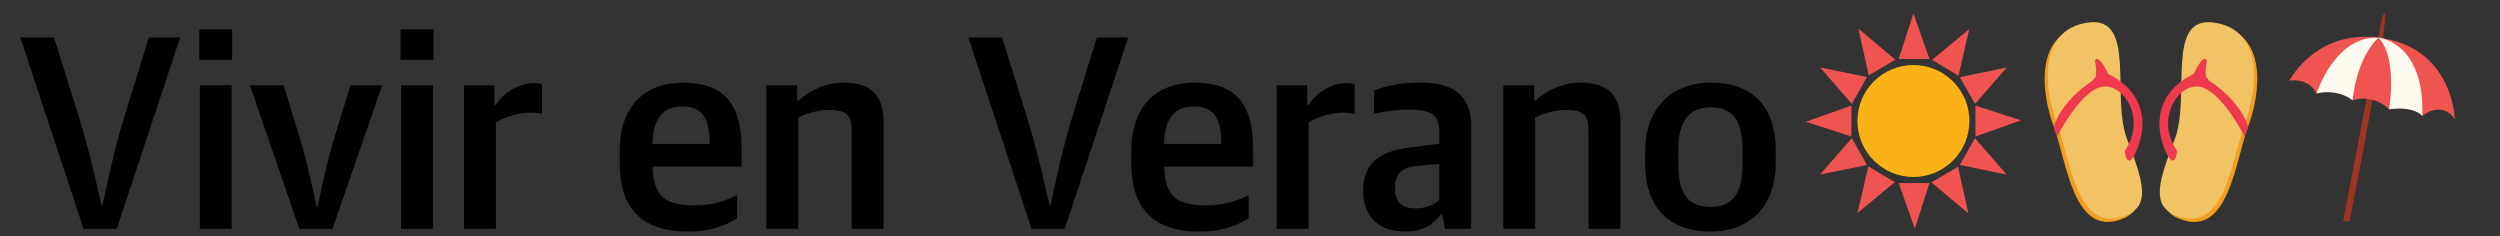 <?xml version="1.0" encoding="UTF-8"?>
<svg id="Capa_1" data-name="Capa 1" xmlns="http://www.w3.org/2000/svg" viewBox="0 0 339 32">
  <rect x="0" y="0" width="339" height="32" fill="#333333" stroke="none"/>
  <defs>
    <style>
      .cls-1 {
        fill: #ef9e20;
      }

      .cls-2 {
        fill: #9d3522;
      }

      .cls-3 {
        fill: #f2c365;
      }

      .cls-4 {
        fill: #ef5451;
      }

      .cls-5 {
        fill: #ee3a4c;
      }

      .cls-6 {
        fill: #fffaef;
      }

      .cls-7 {
        fill: #fab217;
      }
    </style>
  </defs>
  <g>
    <path d="m2.76,5.08h4.57l3.42,10.94c1.4,4.43,2.99,11.73,2.99,11.73h.18s1.51-7.38,2.88-11.73l3.38-10.94h4.25l-8.6,25.95h-4.5L2.76,5.08Z"/>
    <path d="m27.02,3.97h4.46v4.14h-4.46V3.97Zm.07,7.59h4.32v19.47h-4.32V11.56Z"/>
    <path d="m33.9,11.56h4.57l2.16,7.09c1.15,3.74,2.3,9.39,2.3,9.39h.14s1.12-5.65,2.27-9.39l2.2-7.09h4.28l-6.73,19.47h-4.5l-6.7-19.47Z"/>
    <path d="m54.31,3.97h4.46v4.14h-4.46V3.97Zm.07,7.59h4.32v19.47h-4.32V11.56Z"/>
    <path d="m62.91,11.56h4.14v2.66h.22c.97-1.62,3.1-2.95,5.08-2.95.54,0,1.01.07,1.15.18v3.96c-.4-.07-1.08-.14-1.51-.14-1.69,0-3.56.58-4.75,1.33v14.43h-4.32V11.56Z"/>
    <path d="m84.04,22.22v-1.76c0-6.34,3.67-9.25,8.53-9.25,5.65,0,7.99,2.92,7.99,8.96v2.41h-12.06c.11,4.32,1.94,5.26,5.65,5.26,2.52,0,4.14-.58,5.8-1.37v3.13c-1.3.83-3.38,1.8-6.66,1.8-6.3,0-9.25-3.2-9.25-9.18Zm4.43-2.7h7.77c0-3.89-1.3-5.08-3.71-5.08-1.98,0-3.96.86-4.07,5.08Z"/>
    <path d="m103.92,11.56h4.18v2.09h.18c1.51-1.44,3.78-2.45,6.12-2.45,3.6,0,5.4,1.58,5.4,5.36v14.47h-4.32v-13.39c0-1.94-.61-2.74-3.1-2.74-1.4,0-3.02.47-4.14,1.04v15.08h-4.32V11.56Z"/>
    <path d="m131.31,5.08h4.57l3.42,10.94c1.4,4.43,2.99,11.73,2.99,11.73h.18s1.51-7.38,2.88-11.73l3.38-10.94h4.25l-8.6,25.95h-4.5l-8.57-25.95Z"/>
    <path d="m153.41,22.22v-1.76c0-6.34,3.67-9.25,8.53-9.25,5.65,0,7.99,2.92,7.99,8.96v2.41h-12.06c.11,4.32,1.94,5.26,5.65,5.26,2.52,0,4.14-.58,5.8-1.37v3.13c-1.3.83-3.38,1.8-6.66,1.8-6.3,0-9.25-3.2-9.25-9.18Zm4.43-2.7h7.77c0-3.89-1.3-5.08-3.71-5.08-1.98,0-3.96.86-4.07,5.08Z"/>
    <path d="m173.11,11.56h4.14v2.66h.22c.97-1.62,3.1-2.95,5.08-2.95.54,0,1.01.07,1.15.18v3.96c-.4-.07-1.08-.14-1.51-.14-1.69,0-3.56.58-4.75,1.33v14.43h-4.32V11.56Z"/>
    <path d="m184.84,25.82c0-3.6,2.23-5.29,6.01-5.76l4.32-.58v-1.48c0-2.48-1.01-3.13-4.21-3.13-1.84,0-3.49.29-4.64.54v-3.13c1.76-.72,3.85-1.08,6.33-1.08,4.36,0,6.84,1.73,6.84,5.83v14h-3.56l-.36-1.94h-.22c-.9,1.26-2.34,2.3-4.75,2.3-3.42,0-5.76-1.8-5.76-5.58Zm10.33,1.33v-4.93l-3.35.32c-1.84.18-2.66,1.19-2.66,3.06s1.08,2.66,2.77,2.66c1.33,0,2.52-.47,3.24-1.12Z"/>
    <path d="m203.85,11.56h4.18v2.09h.18c1.51-1.44,3.78-2.45,6.12-2.45,3.6,0,5.4,1.58,5.4,5.36v14.47h-4.32v-13.39c0-1.94-.61-2.74-3.1-2.74-1.4,0-3.02.47-4.14,1.04v15.08h-4.32V11.56Z"/>
    <path d="m223.08,22.22v-1.66c0-6.12,3.82-9.36,8.93-9.36,5.51,0,8.78,3.17,8.78,9.18v1.66c0,6.19-3.74,9.36-8.82,9.36-5.58,0-8.89-3.2-8.89-9.18Zm13.21.18v-1.98c0-4.86-1.94-5.87-4.36-5.87-2.7,0-4.36,1.69-4.36,5.69v2.02c0,4.79,1.98,5.79,4.46,5.79,2.7,0,4.25-1.58,4.25-5.65Z"/>
  </g>
  <g>
    <polygon class="cls-4" points="251.05 18.51 251.05 14.32 244.87 16.51 251.05 18.51"/>
    <g>
      <circle class="cls-7" cx="259.46" cy="16.41" r="7.59" transform="translate(64.39 188.27) rotate(-45)"/>
      <polygon class="cls-4" points="257.46 8 261.64 8 259.46 1.83 257.46 8"/>
      <polygon class="cls-4" points="261.64 24.82 257.46 24.82 259.65 31 261.64 24.82"/>
      <polygon class="cls-4" points="267.87 14.32 267.87 18.51 274.04 16.32 267.87 14.32"/>
      <polygon class="cls-4" points="265.75 10.46 267.81 14.1 272.11 9.16 265.75 10.46"/>
      <polygon class="cls-4" points="253.16 22.37 251.11 18.73 246.8 23.67 253.16 22.37"/>
      <polygon class="cls-4" points="253.16 10.45 251.11 14.09 246.81 9.15 253.16 10.45"/>
      <polygon class="cls-4" points="265.75 22.37 267.8 18.73 272.1 23.68 265.75 22.37"/>
      <polygon class="cls-4" points="253.4 10.22 257.01 8.1 252 3.88 253.4 10.22"/>
      <polygon class="cls-4" points="265.51 22.61 261.9 24.73 266.92 28.95 265.51 22.61"/>
      <polygon class="cls-4" points="265.57 10.27 261.98 8.12 267.03 3.95 265.57 10.27"/>
      <polygon class="cls-4" points="253.34 22.56 256.93 24.7 251.88 28.88 253.34 22.56"/>
    </g>
  </g>
  <g>
    <path class="cls-1" d="m304.84,17.19c1.75-4.68,2.62-12.66-4.11-13.69-6.73-1.03-3.21,10-5.37,15.74-2.17,5.73-3.39,9.12.35,10.5,6.5,2.4,7.38-7.87,9.13-12.55Z"/>
    <path class="cls-3" d="m304.4,16.76c1.75-4.68,2.62-12.66-4.11-13.69-6.73-1.03-3.21,10-5.37,15.74-2.17,5.73-3.39,9.12.35,10.5,6.5,2.4,7.38-7.87,9.13-12.55Z"/>
    <path class="cls-5" d="m299.26,8.21s-.38,1.91,0,2.35l.38.43s4.05,2.49,5.2,6.2l-.45,1.35s-2.82-5.64-5.71-6.68c-2.88-1.04-6.65,3.88-3.48,8.6,0,0-.06,1.43-.7,1.3-.64-.13-4.78-7.91,2.95-11.73,0,0,1.32-2.87,1.79-1.82Z"/>
    <path class="cls-1" d="m278.5,17.19c-1.75-4.68-2.62-12.66,4.11-13.69,6.73-1.03,3.21,10,5.37,15.74,2.17,5.73,3.39,9.12-.35,10.5-6.5,2.4-7.38-7.87-9.13-12.55Z"/>
    <path class="cls-3" d="m278.93,16.76c-1.75-4.68-2.62-12.66,4.11-13.69,6.73-1.03,3.21,10,5.37,15.74,2.17,5.73,3.39,9.12-.35,10.5-6.5,2.4-7.38-7.87-9.13-12.55Z"/>
    <path class="cls-5" d="m284.07,8.21s.38,1.91,0,2.35l-.38.43s-4.05,2.49-5.2,6.2l.45,1.35s2.82-5.64,5.71-6.68c2.88-1.04,6.65,3.88,3.48,8.6,0,0,.06,1.43.7,1.3.64-.13,4.78-7.91-2.95-11.73,0,0-1.32-2.87-1.79-1.82Z"/>
  </g>
  <g>
    <path class="cls-2" d="m323.01,2.37l-5.28,27.63h.87s6.53-33.06,4.41-27.63Z"/>
    <path class="cls-4" d="m310.45,10.93s2.54-.47,3.67,1.74c0,0,2.87-1.4,4.87.93,0,0,2.67-1.01,4.97,1.22,0,0,2.91-1.62,4.51.91,0,0,2.54-2.2,4.4.4,0,0-.2-9.14-9.41-10.88-9.21-1.74-13.01,5.67-13.01,5.67Z"/>
    <path class="cls-6" d="m314.13,12.66s2.46-7.84,8.42-7.55c0,0-2.81,2.16-3.55,8.49,0,0-1.8-1.61-4.87-.93Z"/>
    <path class="cls-6" d="m323.96,14.82s1.19-6.97-1.42-9.71c0,0,6.26.56,5.93,10.62,0,0-.97-1.37-4.51-.91Z"/>
  </g>
</svg>
